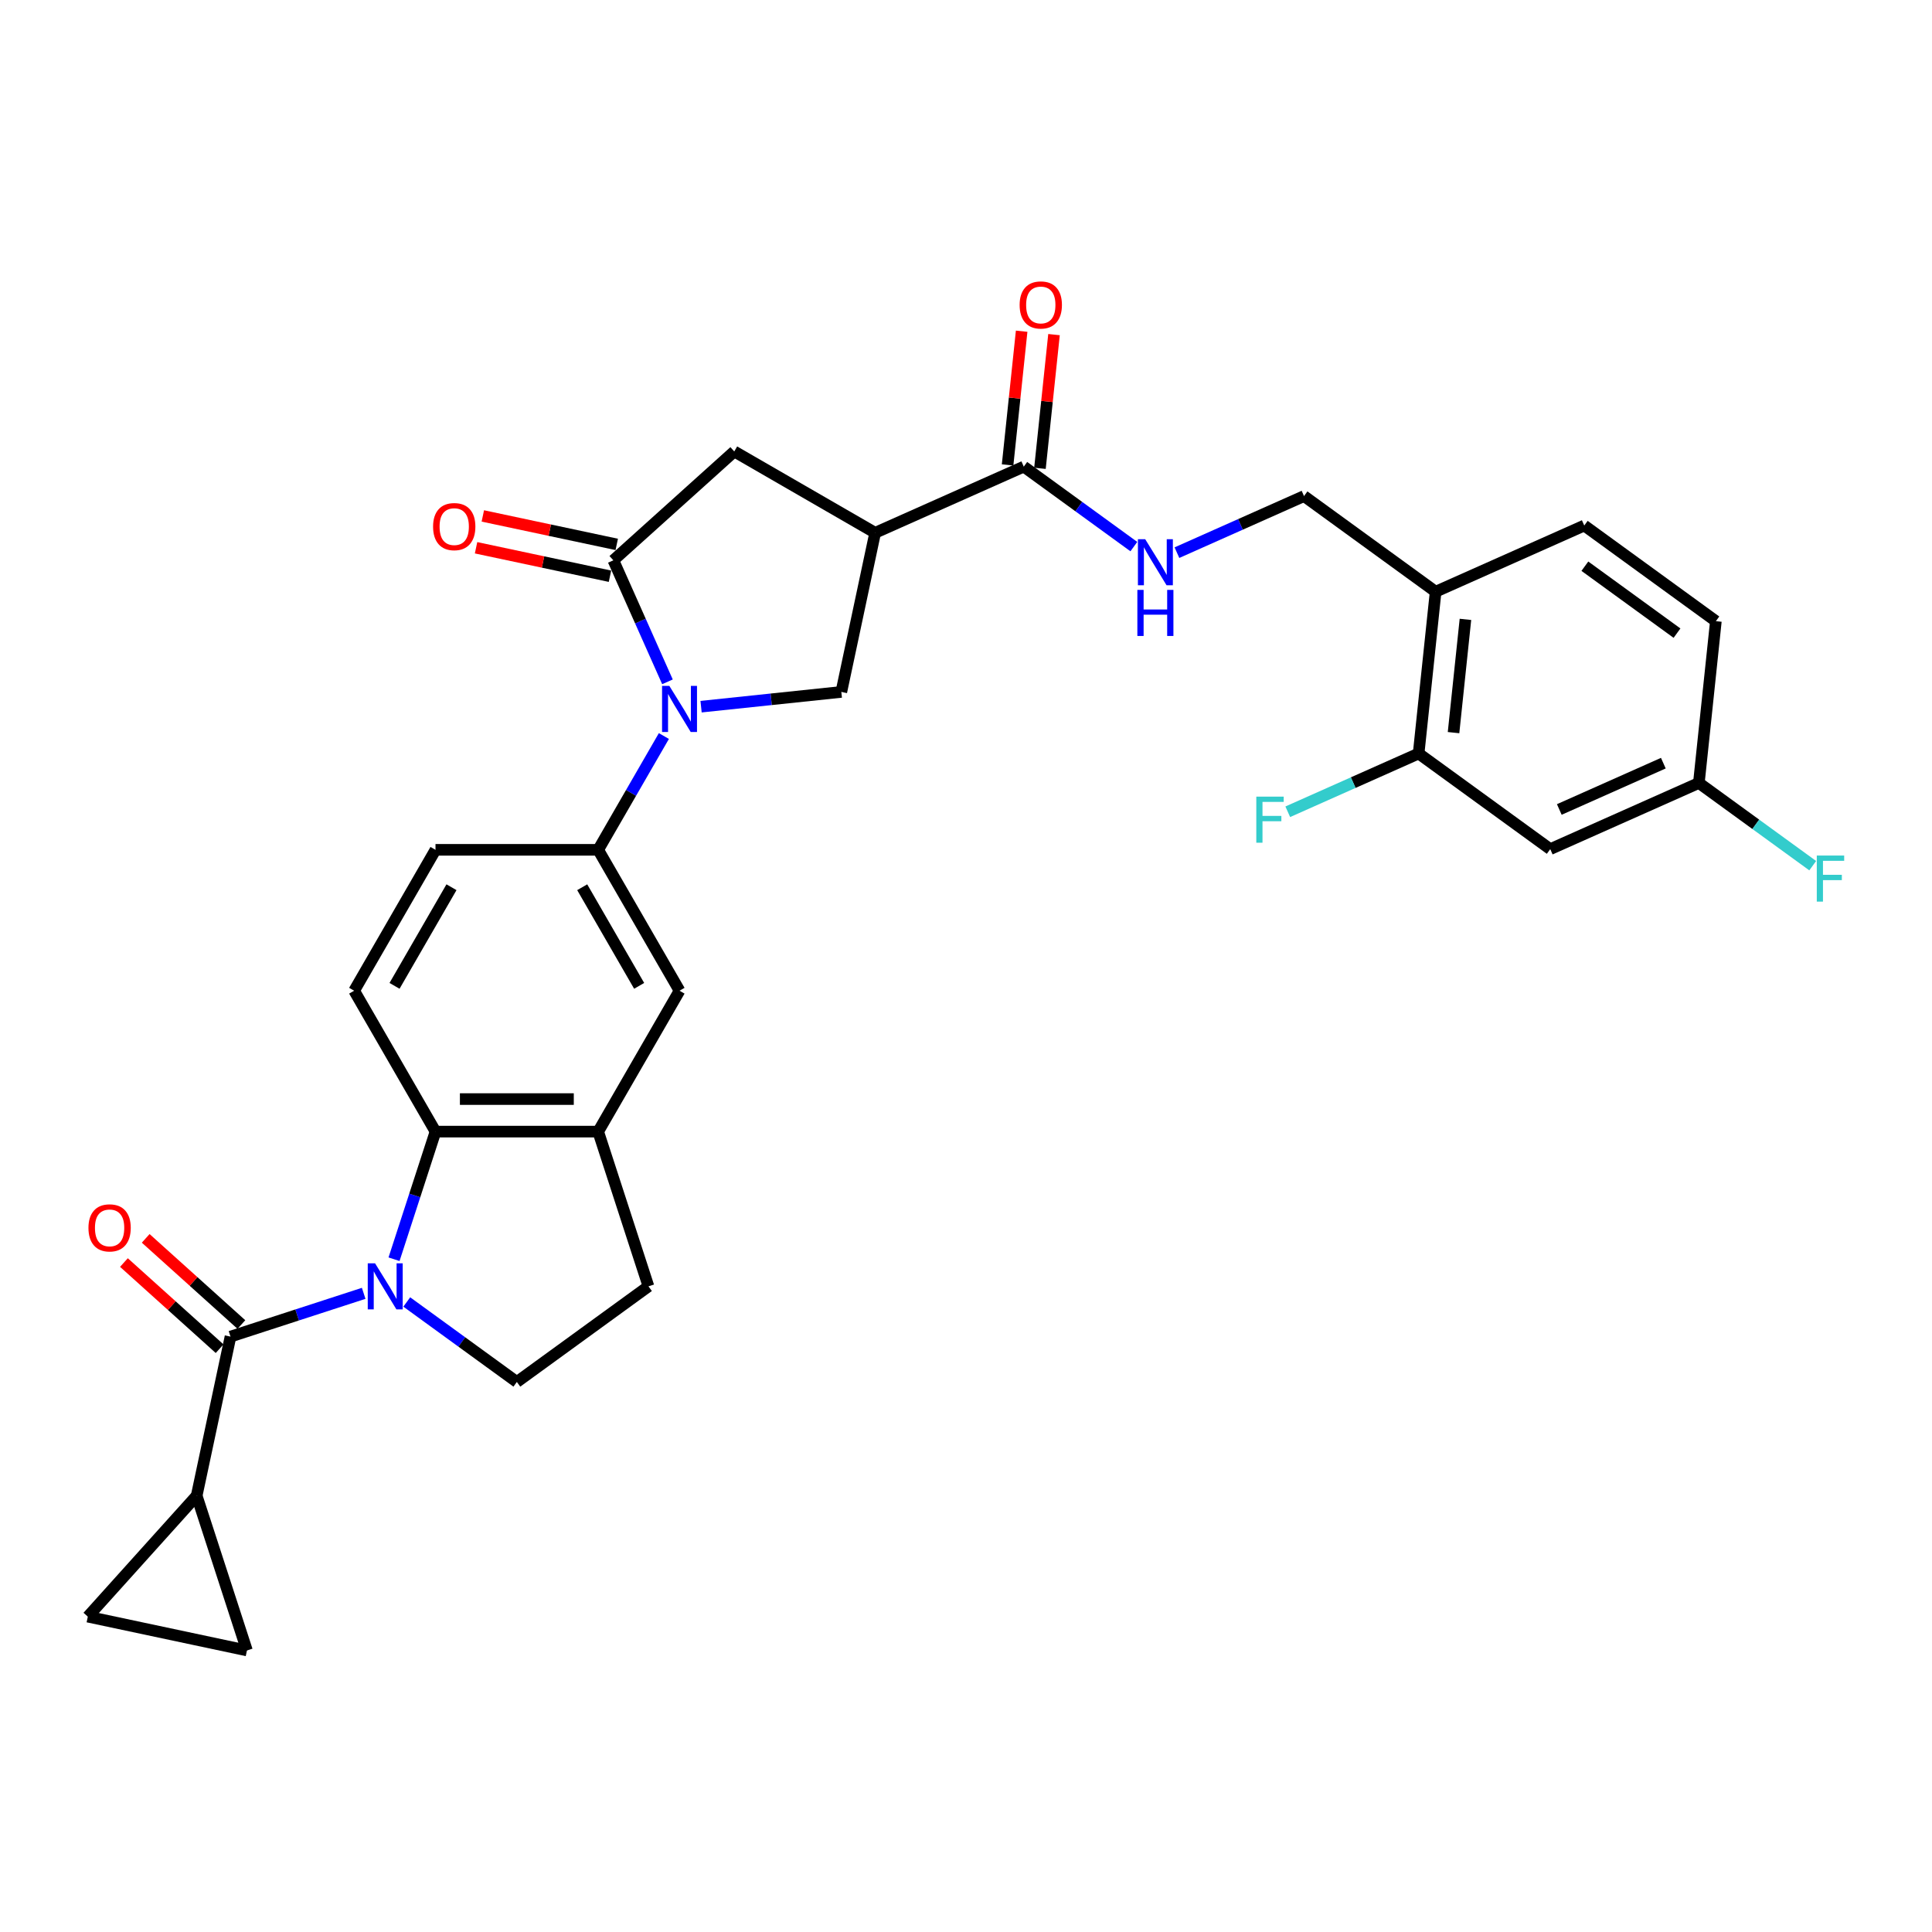 <?xml version='1.0' encoding='iso-8859-1'?>
<svg version='1.1' baseProfile='full'
              xmlns='http://www.w3.org/2000/svg'
                      xmlns:rdkit='http://www.rdkit.org/xml'
                      xmlns:xlink='http://www.w3.org/1999/xlink'
                  xml:space='preserve'
width='1000px' height='1000px' viewBox='0 0 1000 1000'>
<!-- END OF HEADER -->
<rect style='opacity:1.0;fill:#FFFFFF;stroke:none' width='1000' height='1000' x='0' y='0'> </rect>
<path class='bond-1' d='M 188.244,669.428 L 153.776,680.627' style='fill:none;fill-rule:evenodd;stroke:#0000FF;stroke-width:6px;stroke-linecap:butt;stroke-linejoin:miter;stroke-opacity:1' />
<path class='bond-1' d='M 153.776,680.627 L 119.308,691.827' style='fill:none;fill-rule:evenodd;stroke:#000000;stroke-width:6px;stroke-linecap:butt;stroke-linejoin:miter;stroke-opacity:1' />
<path class='bond-4' d='M 203.951,651.776 L 214.683,618.748' style='fill:none;fill-rule:evenodd;stroke:#0000FF;stroke-width:6px;stroke-linecap:butt;stroke-linejoin:miter;stroke-opacity:1' />
<path class='bond-4' d='M 214.683,618.748 L 225.414,585.72' style='fill:none;fill-rule:evenodd;stroke:#000000;stroke-width:6px;stroke-linecap:butt;stroke-linejoin:miter;stroke-opacity:1' />
<path class='bond-11' d='M 210.542,673.905 L 239.03,694.603' style='fill:none;fill-rule:evenodd;stroke:#0000FF;stroke-width:6px;stroke-linecap:butt;stroke-linejoin:miter;stroke-opacity:1' />
<path class='bond-11' d='M 239.03,694.603 L 267.518,715.301' style='fill:none;fill-rule:evenodd;stroke:#000000;stroke-width:6px;stroke-linecap:butt;stroke-linejoin:miter;stroke-opacity:1' />
<path class='bond-0' d='M 343.625,380.973 L 326.623,410.421' style='fill:none;fill-rule:evenodd;stroke:#0000FF;stroke-width:6px;stroke-linecap:butt;stroke-linejoin:miter;stroke-opacity:1' />
<path class='bond-0' d='M 326.623,410.421 L 309.621,439.869' style='fill:none;fill-rule:evenodd;stroke:#000000;stroke-width:6px;stroke-linecap:butt;stroke-linejoin:miter;stroke-opacity:1' />
<path class='bond-2' d='M 345.479,352.915 L 331.477,321.466' style='fill:none;fill-rule:evenodd;stroke:#0000FF;stroke-width:6px;stroke-linecap:butt;stroke-linejoin:miter;stroke-opacity:1' />
<path class='bond-2' d='M 331.477,321.466 L 317.475,290.017' style='fill:none;fill-rule:evenodd;stroke:#000000;stroke-width:6px;stroke-linecap:butt;stroke-linejoin:miter;stroke-opacity:1' />
<path class='bond-5' d='M 362.874,365.772 L 399.172,361.957' style='fill:none;fill-rule:evenodd;stroke:#0000FF;stroke-width:6px;stroke-linecap:butt;stroke-linejoin:miter;stroke-opacity:1' />
<path class='bond-5' d='M 399.172,361.957 L 435.47,358.142' style='fill:none;fill-rule:evenodd;stroke:#000000;stroke-width:6px;stroke-linecap:butt;stroke-linejoin:miter;stroke-opacity:1' />
<path class='bond-7' d='M 119.308,691.827 L 101.8,774.193' style='fill:none;fill-rule:evenodd;stroke:#000000;stroke-width:6px;stroke-linecap:butt;stroke-linejoin:miter;stroke-opacity:1' />
<path class='bond-20' d='M 124.942,685.569 L 100.179,663.272' style='fill:none;fill-rule:evenodd;stroke:#000000;stroke-width:6px;stroke-linecap:butt;stroke-linejoin:miter;stroke-opacity:1' />
<path class='bond-20' d='M 100.179,663.272 L 75.416,640.976' style='fill:none;fill-rule:evenodd;stroke:#FF0000;stroke-width:6px;stroke-linecap:butt;stroke-linejoin:miter;stroke-opacity:1' />
<path class='bond-20' d='M 113.673,698.084 L 88.91,675.788' style='fill:none;fill-rule:evenodd;stroke:#000000;stroke-width:6px;stroke-linecap:butt;stroke-linejoin:miter;stroke-opacity:1' />
<path class='bond-20' d='M 88.91,675.788 L 64.147,653.491' style='fill:none;fill-rule:evenodd;stroke:#FF0000;stroke-width:6px;stroke-linecap:butt;stroke-linejoin:miter;stroke-opacity:1' />
<path class='bond-10' d='M 317.475,290.017 L 380.053,233.672' style='fill:none;fill-rule:evenodd;stroke:#000000;stroke-width:6px;stroke-linecap:butt;stroke-linejoin:miter;stroke-opacity:1' />
<path class='bond-21' d='M 319.225,281.78 L 284.568,274.414' style='fill:none;fill-rule:evenodd;stroke:#000000;stroke-width:6px;stroke-linecap:butt;stroke-linejoin:miter;stroke-opacity:1' />
<path class='bond-21' d='M 284.568,274.414 L 249.911,267.047' style='fill:none;fill-rule:evenodd;stroke:#FF0000;stroke-width:6px;stroke-linecap:butt;stroke-linejoin:miter;stroke-opacity:1' />
<path class='bond-21' d='M 315.724,298.254 L 281.067,290.887' style='fill:none;fill-rule:evenodd;stroke:#000000;stroke-width:6px;stroke-linecap:butt;stroke-linejoin:miter;stroke-opacity:1' />
<path class='bond-21' d='M 281.067,290.887 L 246.409,283.521' style='fill:none;fill-rule:evenodd;stroke:#FF0000;stroke-width:6px;stroke-linecap:butt;stroke-linejoin:miter;stroke-opacity:1' />
<path class='bond-3' d='M 452.978,275.775 L 435.47,358.142' style='fill:none;fill-rule:evenodd;stroke:#000000;stroke-width:6px;stroke-linecap:butt;stroke-linejoin:miter;stroke-opacity:1' />
<path class='bond-8' d='M 452.978,275.775 L 529.905,241.525' style='fill:none;fill-rule:evenodd;stroke:#000000;stroke-width:6px;stroke-linecap:butt;stroke-linejoin:miter;stroke-opacity:1' />
<path class='bond-34' d='M 452.978,275.775 L 380.053,233.672' style='fill:none;fill-rule:evenodd;stroke:#000000;stroke-width:6px;stroke-linecap:butt;stroke-linejoin:miter;stroke-opacity:1' />
<path class='bond-9' d='M 225.414,585.72 L 309.621,585.72' style='fill:none;fill-rule:evenodd;stroke:#000000;stroke-width:6px;stroke-linecap:butt;stroke-linejoin:miter;stroke-opacity:1' />
<path class='bond-9' d='M 238.045,568.878 L 296.99,568.878' style='fill:none;fill-rule:evenodd;stroke:#000000;stroke-width:6px;stroke-linecap:butt;stroke-linejoin:miter;stroke-opacity:1' />
<path class='bond-18' d='M 225.414,585.72 L 183.311,512.794' style='fill:none;fill-rule:evenodd;stroke:#000000;stroke-width:6px;stroke-linecap:butt;stroke-linejoin:miter;stroke-opacity:1' />
<path class='bond-6' d='M 309.621,439.869 L 225.414,439.869' style='fill:none;fill-rule:evenodd;stroke:#000000;stroke-width:6px;stroke-linecap:butt;stroke-linejoin:miter;stroke-opacity:1' />
<path class='bond-32' d='M 309.621,439.869 L 351.725,512.794' style='fill:none;fill-rule:evenodd;stroke:#000000;stroke-width:6px;stroke-linecap:butt;stroke-linejoin:miter;stroke-opacity:1' />
<path class='bond-32' d='M 301.352,459.229 L 330.824,510.276' style='fill:none;fill-rule:evenodd;stroke:#000000;stroke-width:6px;stroke-linecap:butt;stroke-linejoin:miter;stroke-opacity:1' />
<path class='bond-12' d='M 101.8,774.193 L 127.821,854.279' style='fill:none;fill-rule:evenodd;stroke:#000000;stroke-width:6px;stroke-linecap:butt;stroke-linejoin:miter;stroke-opacity:1' />
<path class='bond-13' d='M 101.8,774.193 L 45.455,836.771' style='fill:none;fill-rule:evenodd;stroke:#000000;stroke-width:6px;stroke-linecap:butt;stroke-linejoin:miter;stroke-opacity:1' />
<path class='bond-16' d='M 529.905,241.525 L 558.392,262.223' style='fill:none;fill-rule:evenodd;stroke:#000000;stroke-width:6px;stroke-linecap:butt;stroke-linejoin:miter;stroke-opacity:1' />
<path class='bond-16' d='M 558.392,262.223 L 586.88,282.921' style='fill:none;fill-rule:evenodd;stroke:#0000FF;stroke-width:6px;stroke-linecap:butt;stroke-linejoin:miter;stroke-opacity:1' />
<path class='bond-25' d='M 538.279,242.405 L 541.916,207.8' style='fill:none;fill-rule:evenodd;stroke:#000000;stroke-width:6px;stroke-linecap:butt;stroke-linejoin:miter;stroke-opacity:1' />
<path class='bond-25' d='M 541.916,207.8 L 545.554,173.194' style='fill:none;fill-rule:evenodd;stroke:#FF0000;stroke-width:6px;stroke-linecap:butt;stroke-linejoin:miter;stroke-opacity:1' />
<path class='bond-25' d='M 521.53,240.645 L 525.167,206.039' style='fill:none;fill-rule:evenodd;stroke:#000000;stroke-width:6px;stroke-linecap:butt;stroke-linejoin:miter;stroke-opacity:1' />
<path class='bond-25' d='M 525.167,206.039 L 528.804,171.434' style='fill:none;fill-rule:evenodd;stroke:#FF0000;stroke-width:6px;stroke-linecap:butt;stroke-linejoin:miter;stroke-opacity:1' />
<path class='bond-14' d='M 309.621,585.72 L 351.725,512.794' style='fill:none;fill-rule:evenodd;stroke:#000000;stroke-width:6px;stroke-linecap:butt;stroke-linejoin:miter;stroke-opacity:1' />
<path class='bond-31' d='M 309.621,585.72 L 335.643,665.805' style='fill:none;fill-rule:evenodd;stroke:#000000;stroke-width:6px;stroke-linecap:butt;stroke-linejoin:miter;stroke-opacity:1' />
<path class='bond-22' d='M 267.518,715.301 L 335.643,665.805' style='fill:none;fill-rule:evenodd;stroke:#000000;stroke-width:6px;stroke-linecap:butt;stroke-linejoin:miter;stroke-opacity:1' />
<path class='bond-33' d='M 127.821,854.279 L 45.455,836.771' style='fill:none;fill-rule:evenodd;stroke:#000000;stroke-width:6px;stroke-linecap:butt;stroke-linejoin:miter;stroke-opacity:1' />
<path class='bond-15' d='M 734.279,390.012 L 743.081,306.266' style='fill:none;fill-rule:evenodd;stroke:#000000;stroke-width:6px;stroke-linecap:butt;stroke-linejoin:miter;stroke-opacity:1' />
<path class='bond-15' d='M 752.348,379.21 L 758.51,320.588' style='fill:none;fill-rule:evenodd;stroke:#000000;stroke-width:6px;stroke-linecap:butt;stroke-linejoin:miter;stroke-opacity:1' />
<path class='bond-19' d='M 734.279,390.012 L 802.404,439.507' style='fill:none;fill-rule:evenodd;stroke:#000000;stroke-width:6px;stroke-linecap:butt;stroke-linejoin:miter;stroke-opacity:1' />
<path class='bond-28' d='M 734.279,390.012 L 700.413,405.09' style='fill:none;fill-rule:evenodd;stroke:#000000;stroke-width:6px;stroke-linecap:butt;stroke-linejoin:miter;stroke-opacity:1' />
<path class='bond-28' d='M 700.413,405.09 L 666.547,420.168' style='fill:none;fill-rule:evenodd;stroke:#33CCCC;stroke-width:6px;stroke-linecap:butt;stroke-linejoin:miter;stroke-opacity:1' />
<path class='bond-24' d='M 609.178,286.057 L 642.067,271.414' style='fill:none;fill-rule:evenodd;stroke:#0000FF;stroke-width:6px;stroke-linecap:butt;stroke-linejoin:miter;stroke-opacity:1' />
<path class='bond-24' d='M 642.067,271.414 L 674.956,256.771' style='fill:none;fill-rule:evenodd;stroke:#000000;stroke-width:6px;stroke-linecap:butt;stroke-linejoin:miter;stroke-opacity:1' />
<path class='bond-17' d='M 743.081,306.266 L 674.956,256.771' style='fill:none;fill-rule:evenodd;stroke:#000000;stroke-width:6px;stroke-linecap:butt;stroke-linejoin:miter;stroke-opacity:1' />
<path class='bond-26' d='M 743.081,306.266 L 820.008,272.016' style='fill:none;fill-rule:evenodd;stroke:#000000;stroke-width:6px;stroke-linecap:butt;stroke-linejoin:miter;stroke-opacity:1' />
<path class='bond-23' d='M 183.311,512.794 L 225.414,439.869' style='fill:none;fill-rule:evenodd;stroke:#000000;stroke-width:6px;stroke-linecap:butt;stroke-linejoin:miter;stroke-opacity:1' />
<path class='bond-23' d='M 204.211,510.276 L 233.684,459.229' style='fill:none;fill-rule:evenodd;stroke:#000000;stroke-width:6px;stroke-linecap:butt;stroke-linejoin:miter;stroke-opacity:1' />
<path class='bond-35' d='M 802.404,439.507 L 879.33,405.257' style='fill:none;fill-rule:evenodd;stroke:#000000;stroke-width:6px;stroke-linecap:butt;stroke-linejoin:miter;stroke-opacity:1' />
<path class='bond-35' d='M 807.093,418.985 L 860.941,395.009' style='fill:none;fill-rule:evenodd;stroke:#000000;stroke-width:6px;stroke-linecap:butt;stroke-linejoin:miter;stroke-opacity:1' />
<path class='bond-29' d='M 820.008,272.016 L 888.132,321.512' style='fill:none;fill-rule:evenodd;stroke:#000000;stroke-width:6px;stroke-linecap:butt;stroke-linejoin:miter;stroke-opacity:1' />
<path class='bond-29' d='M 820.327,293.066 L 868.015,327.712' style='fill:none;fill-rule:evenodd;stroke:#000000;stroke-width:6px;stroke-linecap:butt;stroke-linejoin:miter;stroke-opacity:1' />
<path class='bond-27' d='M 879.33,405.257 L 888.132,321.512' style='fill:none;fill-rule:evenodd;stroke:#000000;stroke-width:6px;stroke-linecap:butt;stroke-linejoin:miter;stroke-opacity:1' />
<path class='bond-30' d='M 879.33,405.257 L 908.795,426.665' style='fill:none;fill-rule:evenodd;stroke:#000000;stroke-width:6px;stroke-linecap:butt;stroke-linejoin:miter;stroke-opacity:1' />
<path class='bond-30' d='M 908.795,426.665 L 938.26,448.072' style='fill:none;fill-rule:evenodd;stroke:#33CCCC;stroke-width:6px;stroke-linecap:butt;stroke-linejoin:miter;stroke-opacity:1' />
<path  class='atom-0' d='M 194.122 653.882
L 201.936 666.513
Q 202.711 667.759, 203.957 670.016
Q 205.203 672.272, 205.271 672.407
L 205.271 653.882
L 208.437 653.882
L 208.437 677.729
L 205.17 677.729
L 196.783 663.919
Q 195.806 662.302, 194.762 660.45
Q 193.751 658.597, 193.448 658.025
L 193.448 677.729
L 190.349 677.729
L 190.349 653.882
L 194.122 653.882
' fill='#0000FF'/>
<path  class='atom-1' d='M 346.453 355.02
L 354.268 367.651
Q 355.042 368.898, 356.289 371.154
Q 357.535 373.411, 357.602 373.546
L 357.602 355.02
L 360.768 355.02
L 360.768 378.868
L 357.501 378.868
L 349.114 365.058
Q 348.137 363.441, 347.093 361.588
Q 346.083 359.736, 345.78 359.163
L 345.78 378.868
L 342.681 378.868
L 342.681 355.02
L 346.453 355.02
' fill='#0000FF'/>
<path  class='atom-17' d='M 592.758 279.097
L 600.572 291.728
Q 601.347 292.974, 602.593 295.231
Q 603.84 297.488, 603.907 297.623
L 603.907 279.097
L 607.073 279.097
L 607.073 302.944
L 603.806 302.944
L 595.419 289.134
Q 594.442 287.518, 593.398 285.665
Q 592.387 283.813, 592.084 283.24
L 592.084 302.944
L 588.986 302.944
L 588.986 279.097
L 592.758 279.097
' fill='#0000FF'/>
<path  class='atom-17' d='M 588.699 305.329
L 591.933 305.329
L 591.933 315.468
L 604.126 315.468
L 604.126 305.329
L 607.359 305.329
L 607.359 329.177
L 604.126 329.177
L 604.126 318.162
L 591.933 318.162
L 591.933 329.177
L 588.699 329.177
L 588.699 305.329
' fill='#0000FF'/>
<path  class='atom-21' d='M 45.783 635.549
Q 45.783 629.823, 48.612 626.623
Q 51.441 623.423, 56.73 623.423
Q 62.018 623.423, 64.847 626.623
Q 67.677 629.823, 67.677 635.549
Q 67.677 641.342, 64.814 644.643
Q 61.95 647.91, 56.73 647.91
Q 51.475 647.91, 48.612 644.643
Q 45.783 641.376, 45.783 635.549
M 56.73 645.216
Q 60.367 645.216, 62.321 642.79
Q 64.308 640.332, 64.308 635.549
Q 64.308 630.867, 62.321 628.509
Q 60.367 626.117, 56.73 626.117
Q 53.092 626.117, 51.105 628.475
Q 49.151 630.833, 49.151 635.549
Q 49.151 640.365, 51.105 642.79
Q 53.092 645.216, 56.73 645.216
' fill='#FF0000'/>
<path  class='atom-22' d='M 224.161 272.577
Q 224.161 266.851, 226.99 263.651
Q 229.82 260.451, 235.108 260.451
Q 240.396 260.451, 243.225 263.651
Q 246.055 266.851, 246.055 272.577
Q 246.055 278.37, 243.192 281.671
Q 240.329 284.938, 235.108 284.938
Q 229.853 284.938, 226.99 281.671
Q 224.161 278.404, 224.161 272.577
M 235.108 282.244
Q 238.746 282.244, 240.699 279.819
Q 242.686 277.36, 242.686 272.577
Q 242.686 267.895, 240.699 265.537
Q 238.746 263.146, 235.108 263.146
Q 231.47 263.146, 229.483 265.504
Q 227.529 267.861, 227.529 272.577
Q 227.529 277.394, 229.483 279.819
Q 231.47 282.244, 235.108 282.244
' fill='#FF0000'/>
<path  class='atom-26' d='M 527.76 157.847
Q 527.76 152.121, 530.589 148.921
Q 533.418 145.721, 538.707 145.721
Q 543.995 145.721, 546.824 148.921
Q 549.653 152.121, 549.653 157.847
Q 549.653 163.64, 546.79 166.941
Q 543.927 170.209, 538.707 170.209
Q 533.452 170.209, 530.589 166.941
Q 527.76 163.674, 527.76 157.847
M 538.707 167.514
Q 542.344 167.514, 544.298 165.089
Q 546.285 162.63, 546.285 157.847
Q 546.285 153.165, 544.298 150.807
Q 542.344 148.416, 538.707 148.416
Q 535.069 148.416, 533.082 150.774
Q 531.128 153.131, 531.128 157.847
Q 531.128 162.664, 533.082 165.089
Q 535.069 167.514, 538.707 167.514
' fill='#FF0000'/>
<path  class='atom-29' d='M 650.262 412.338
L 664.442 412.338
L 664.442 415.066
L 653.462 415.066
L 653.462 422.308
L 663.23 422.308
L 663.23 425.07
L 653.462 425.07
L 653.462 436.186
L 650.262 436.186
L 650.262 412.338
' fill='#33CCCC'/>
<path  class='atom-31' d='M 940.365 442.829
L 954.545 442.829
L 954.545 445.558
L 943.565 445.558
L 943.565 452.799
L 953.333 452.799
L 953.333 455.561
L 943.565 455.561
L 943.565 466.677
L 940.365 466.677
L 940.365 442.829
' fill='#33CCCC'/>
</svg>
